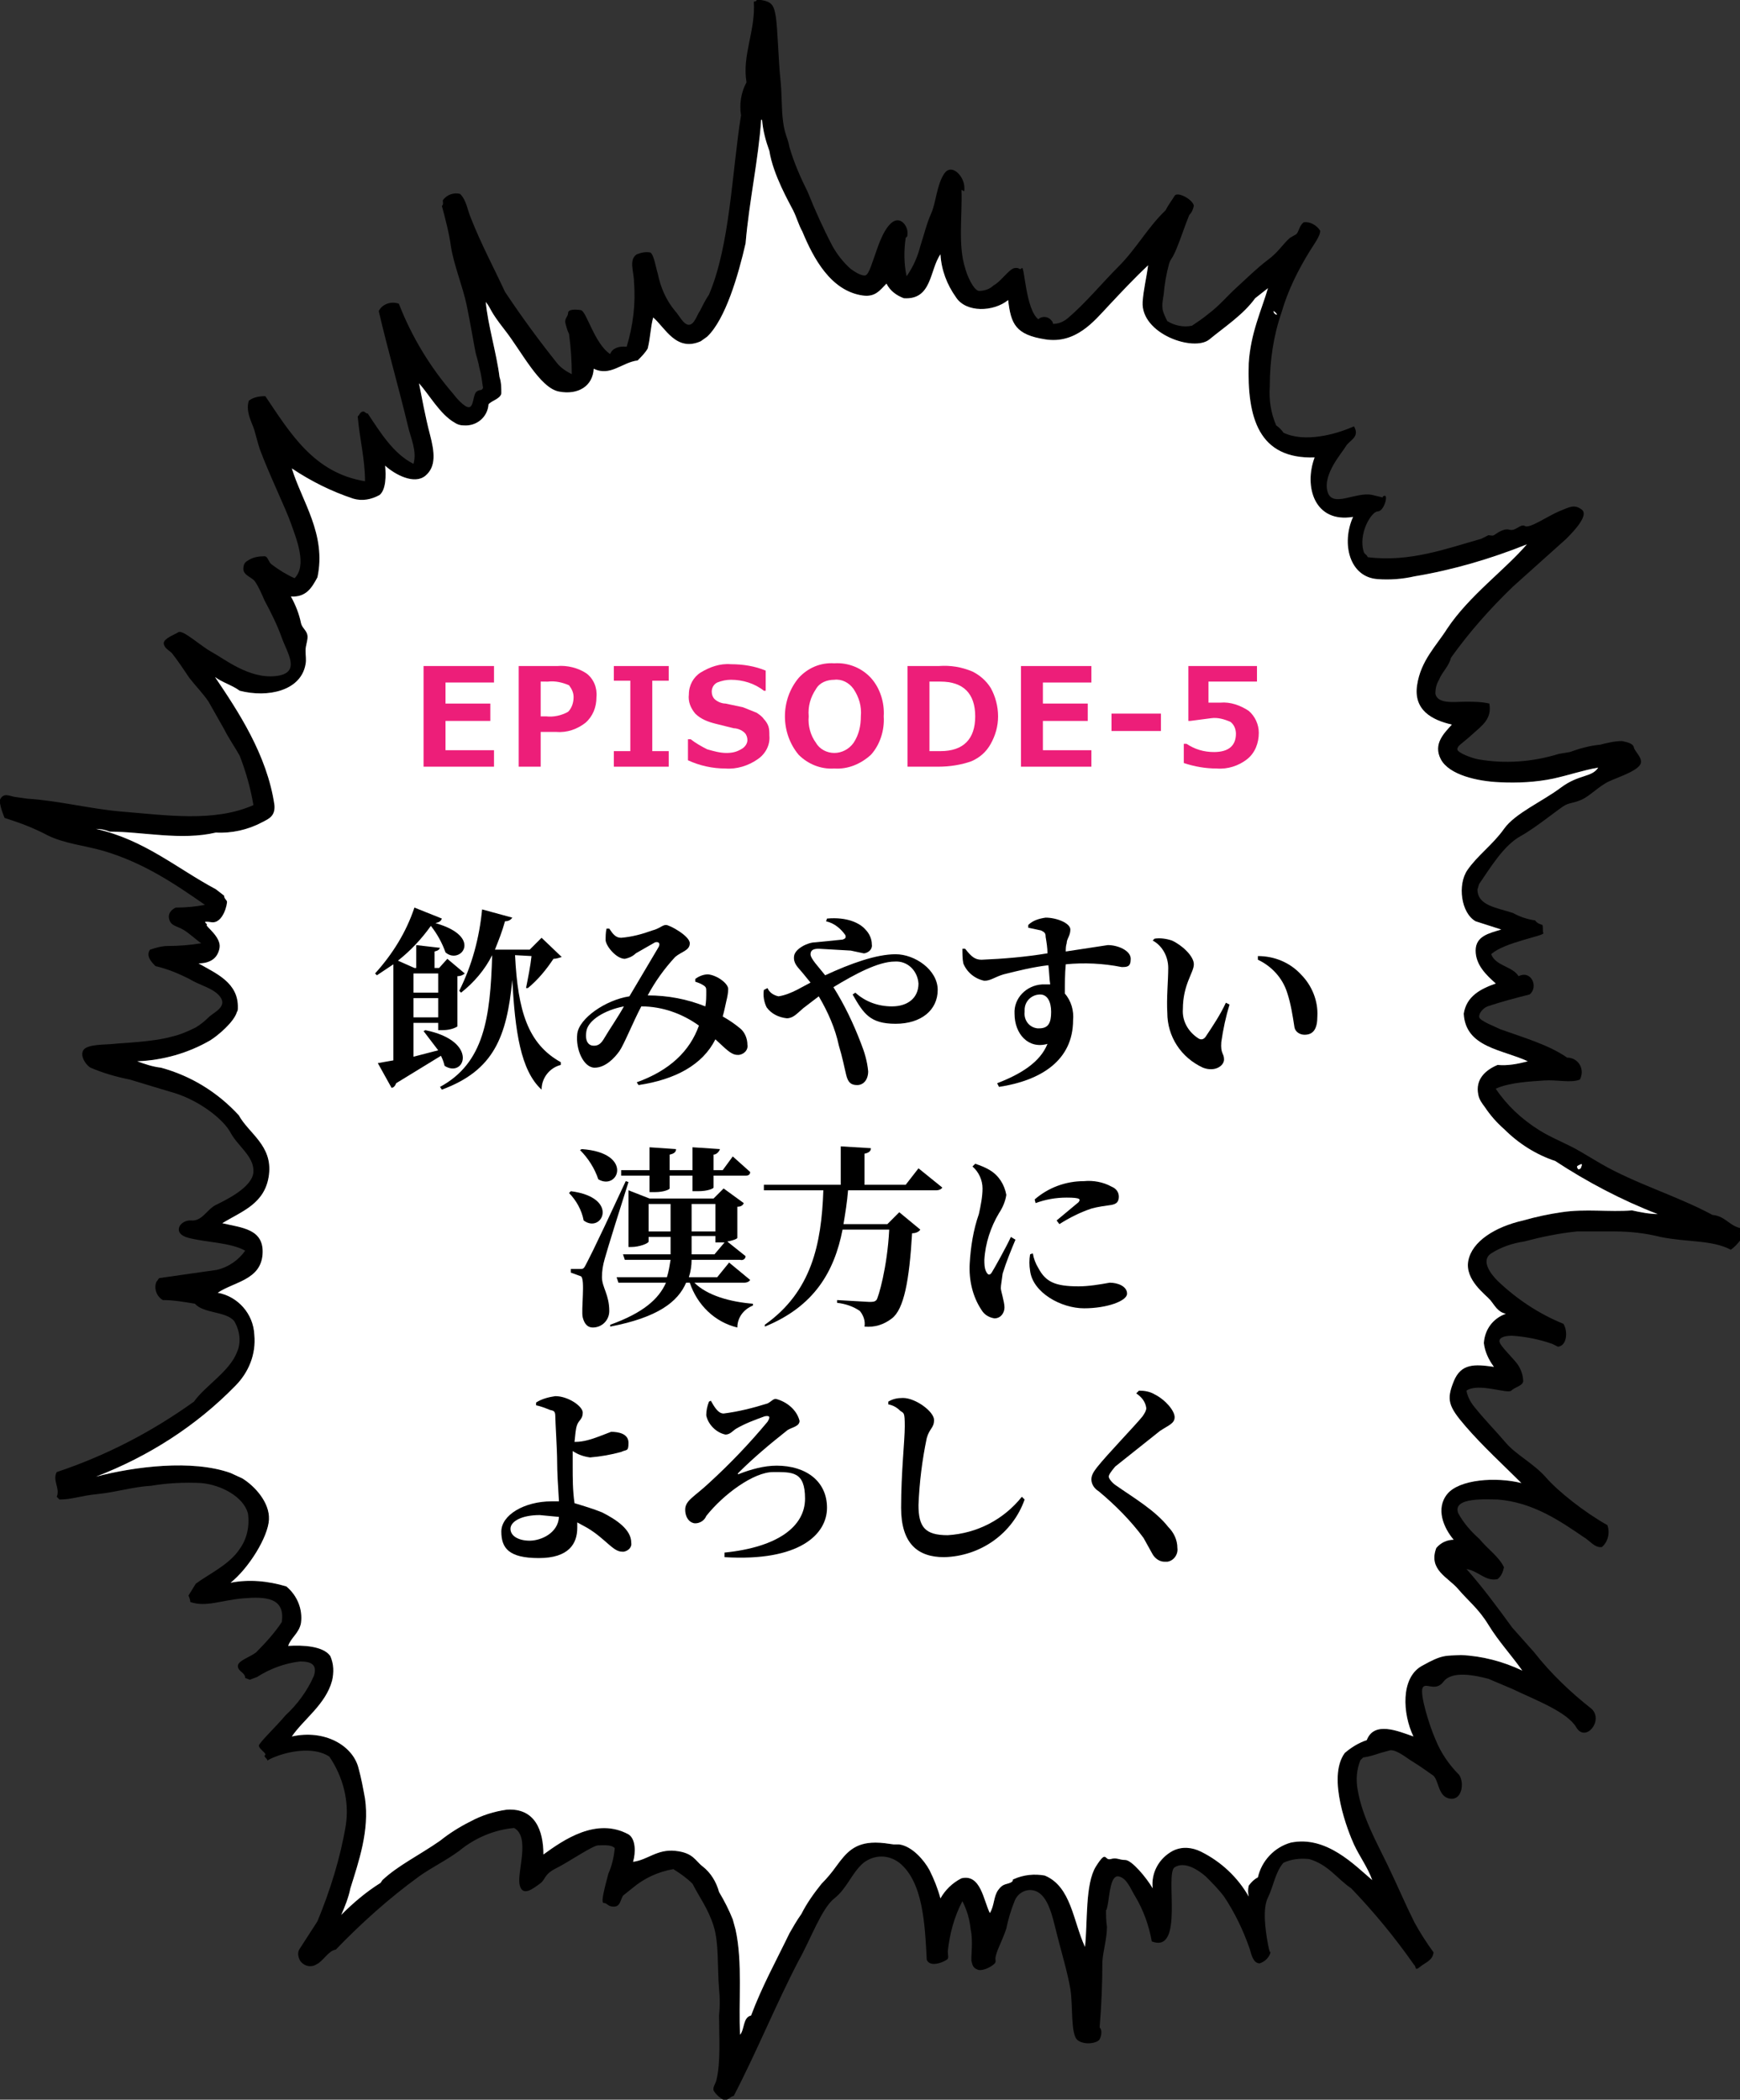 <?xml version="1.0" encoding="utf-8"?>
<!-- Generator: Adobe Illustrator 22.1.0, SVG Export Plug-In . SVG Version: 6.00 Build 0)  -->
<svg version="1.1" id="navibtn" xmlns="http://www.w3.org/2000/svg" width="190.2" height="229.5" viewBox="0 0 190.2 229.5" style="enable-background:new 0 0 190.2 229.5;" xml:space="preserve">
<rect x="0" y="0" width="190.2" height="229.5" fill="#333333" stroke="none"/>
<style type="text/css">
	.st0{fill:#FFFFFF;}
	.st1{fill:#ED1E79;}
</style>
<path d="M82.7,0h0.5c1.2,0.2,1.4,0.6,1.6,1.8s0.3,4.9,0.5,6.8s0.1,3.2,0.3,4.7s0.5,1.7,0.7,2.8c0.5,1.7,1.2,3.3,2,4.9
	c0.8,2,1.7,4,2.7,5.9c0.5,0.9,1.2,1.8,2,2.5c0.4,0.3,1.2,0.8,1.6,0.7s0.8-1.6,1-2.1s0.8-2.7,1.8-3.6s1.8,0.3,1.8,1S99.1,25.8,99,26
	c-0.2,1.4-0.2,2.8,0.1,4.2c0.7-1,1.2-2.1,1.5-3.3c0.4-1.2,0.7-2.5,1.2-3.6s0.6-3.1,1.4-4.3s2.1,0.2,2.2,1.3s-0.2,0.3-0.3,0.5
	c0.1,2.8-0.4,6,0.4,8.5c0.2,0.8,0.9,2.4,1.5,2.5c0.6,0,1.2-0.2,1.6-0.6c0.8-0.4,1.7-1.8,2.3-1.9s0.5,0.3,0.8,0s0.4,4.5,1.8,5.6
	c0.4-0.4,1.1-0.3,1.4,0.1c0.1,0.1,0.2,0.2,0.2,0.4c0.6,0,1.1-0.2,1.6-0.6c2-1.7,3.7-3.8,5.6-5.7s3.2-4.3,5.1-6.1
	c0.3-0.6,0.7-1.1,1-1.6s2,0.4,2.1,1.1c-0.1,0.4-0.2,0.7-0.5,1c-0.5,1.2-0.9,2.5-1.4,3.7s-0.6,1-0.8,1.6c-0.3,1.1-0.5,2.2-0.6,3.4
	c-0.1,0.6-0.2,1.1-0.1,1.7c0.1,0.4,0.3,0.8,0.5,1.2c0.8,0.5,1.8,0.7,2.7,0.5c0.6-0.4,1.2-0.8,1.8-1.3c1.2-0.9,2-1.9,3.1-2.9
	c1.1-1,2.2-2.1,3.4-3s1.6-1.7,2.4-2.4l0.7-0.4c0.3-0.3,0.3-0.9,0.8-1.3c0.7-0.1,1.4,0.3,1.8,0.9c0.1,0.5-0.8,1.7-1.1,2.2
	c-1.3,2.1-2.4,4.3-3.1,6.7c-0.9,2.6-1.3,5.3-1.3,8.1c-0.1,1.5,0.1,2.9,0.7,4.3c0.3,0.2,0.6,0.5,0.8,0.8c2.3,1.1,5.7,0.2,7.7-0.7
	c0.7,1.2-0.5,1.5-0.9,2.2s-2.5,3-2,4.9s3.1,0,4.9,0.4s0.8,0.3,1.3,0.1s0,1.7-0.7,1.7s-2.2,2.5-1.5,4.5c0.1,0.2,0.3,0.2,0.4,0.5
	c4.6,0.6,8.8-1,12.4-2l0.8-0.4c0.2,0,0.4,0.1,0.6,0s1-0.8,1.7-0.6s1.2-0.7,1.7-0.4s2.5-1.1,3.7-1.6s1.7-0.8,2.5-0.2
	s-0.8,2.3-1.7,3.2l-5.8,5.2c-2.5,2.4-4.8,5-6.8,7.8c-0.2,0.9-1,1.6-1.3,2.4c-0.3,0.5-0.4,1-0.4,1.5c0.2,1.2,2.1,0.9,3.3,0.9
	c0.9,0,1.7,0,2.6,0.2c0.3,1.7-0.8,2.4-1.9,3.4s-1.6,1.2-1.6,1.6s1.7,1,2.3,1.1c2.9,0.5,5.9,0.3,8.8-0.6l1.2-0.2
	c1.1-0.4,2.2-0.7,3.3-0.8c0.8-0.2,1.6-0.4,2.4-0.4c0.4,0.1,1.2,0.2,1.3,0.7s1.2,1.3,0.6,2s-2.2,1.2-3.3,1.7s-2.1,1.6-3,2
	s-1.2,0.3-1.8,0.6s-3.1,2.4-4.9,3.4s-3.2,3.3-4.5,5.2c-0.1,0.2-0.1,0.4-0.2,0.6c0,1.8,2.1,2,3.9,2.6c0.7,0.4,1.6,0.7,2.4,0.8
	c0.2,0.3,0.5,0.4,0.8,0.5c0.1,0.3,0,0.6,0.1,0.9s-4.3,1-5.7,2.3c0.5,1.3,2.3,1.3,3,2.4c1.4-0.7,2.2,1.2,1.2,2
	c-1.6,0.4-3.1,0.8-4.6,1.3c-0.5,0.2-1,0.8-0.9,1.2s1.7,1,2.3,1.3c2.5,0.9,5.3,1.7,7.3,3.1c0.9,0,1.6,0.7,1.6,1.6
	c0,0.3-0.1,0.6-0.2,0.8c-1,0.4-2.5,0-3.9,0.1s-3.8,0.2-5.3,0.9c1.2,1.8,2.8,3.3,4.7,4.5c1.4,0.9,3.1,1.5,4.6,2.4l2.2,1.3
	c3.8,2.2,8.3,3.5,12.2,5.6c1.3,0.1,1.8,1.1,2.9,1.4s-0.1,0.6,0.1,0.7v0.7c-0.3,0.4-0.6,0.7-1,1c-2.1-1.1-4.8-0.8-7.7-1.4
	c-1.6-0.4-3.3-0.6-5-0.6h-4.1c-2,0.2-3.9,0.6-5.8,1.1c-1.3,0.2-2.5,0.6-3.6,1.3c-1.2,0.8,0,2.3,0.7,3c2.1,2,4.5,3.6,7.2,4.7
	c0.5,0.8,0.4,2.4-0.6,2.5l-0.6-0.3c-1.4-0.5-2.9-0.8-4.4-0.9c-0.6,0-1.4,0.1-1.4,0.6s1.7,2,2.1,2.7c0.3,0.5,0.5,1.1,0.5,1.7
	c-0.1,0.5-0.9,0.6-1.3,1s-3.6-0.9-4.9,0c0.1,0.6,0.4,1.2,0.8,1.7c1.1,1.4,2.4,2.7,3.5,4s3.1,2.3,4.4,3.8s4.2,3.8,6.7,5.2
	c0.3,0.8,0.1,1.8-0.6,2.4c-0.8,0.1-1.3-0.7-2-1.1c-2.5-1.7-5.5-3.8-9.4-4.1c-1.1,0-5-0.3-4.3,1.5c0.6,1.1,1.4,2,2.3,2.8
	c1,1.2,2.1,1.9,2.7,3.1c-0.1,0.5-0.3,1-0.7,1.3c-1.3,0.3-2.1-0.9-3.4-1.1c1.7,1.9,3.4,4.2,5,6.4l2.4,2.7c1.8,2.3,4,4.4,6.3,6.2
	c1.3,1.3-0.7,3.7-1.7,2s-4.5-3-7-4.2l-2.6-1.1c-1.5-0.4-4-0.9-4.9,0.3s-2,0-2.3,0.7s0.7,4,1.4,5.6c0.6,1.5,1.5,2.8,2.6,3.9
	c0.6,0.9,0.3,2.8-1,2.6s-1.2-1.9-1.8-2.5c-0.7-0.5-1.4-1-2.2-1.5c-0.7-0.4-1.7-1.3-2.5-1.3l-1.1,0.3c-0.6,0.2-1.2,0.4-1.9,0.5
	l-0.3,0.3c-0.4,1-0.5,2.1-0.3,3.2c0.5,3,2.1,5.8,3.3,8.3s1.9,4.2,2.9,6.2c0.6,1.1,1.3,2.2,2.1,3.3c-0.1,0.9-0.9,1.1-1.5,1.6
	s-0.4-0.1-0.6-0.2c-2.1-3-4.4-5.8-6.9-8.4c-1.5-1-2.5-2.6-4.6-3.2c-1-0.1-1.9,0-2.8,0.4c-0.9,1-1.1,2.6-1.7,3.8s-0.3,3.5,0,5.1
	s0.3,0.5,0.3,0.8c-0.1,0.6-0.6,1.1-1.2,1.3c-0.7,0-0.9-0.9-1.1-1.6c-0.7-2-1.6-3.9-2.8-5.7c-0.6-0.8-1.3-1.5-2-2.2
	c-0.8-0.7-2.3-1.7-3.4-1s1.1,9.5-2.5,8.1c-0.3-1.7-0.9-3.4-1.8-4.9c-0.5-0.8-0.9-2-1.8-2.2s-1,1.9-1.2,3s-0.2,0.5-0.2,0.6
	c0,0.6,0,1.3,0.1,1.9c0,1.3-0.4,2.5-0.5,3.8c0,2.4-0.1,4.8-0.3,7.2c0.3,0.3,0.2,0.9,0,1.3s-1.6,0.7-2.4,0.1s-0.5-3.8-0.8-5.6
	s-1-4.1-1.5-6.1s-1-4.5-2.7-4.7c-0.8-0.1-1.6,0.4-1.9,1.2c-0.4,1-0.7,2-0.9,3c-0.4,1.2-0.9,2.1-1.1,2.8s0,0.6-0.1,0.9
	s-1.3,1-1.9,0.8s-0.6-0.6-0.7-0.9s0.2-2.3-0.1-3.5c-0.1-1.1-0.4-2.1-0.9-3.1c-0.9,1.7-1.4,3.6-1.6,5.5c0,0.3,0.1,0.6,0,0.8
	s-1.9,1.1-2.3,0.1c-0.2-3.9-0.4-8.5-3-10.6c-1.2-0.9-2.7-0.9-3.9,0c-1.3,1.1-1.8,2.8-3.2,3.9s-2.6,4.5-3.9,6.8
	c-2.5,4.8-4.6,10-7.1,14.8c-0.3,0-0.7,0.5-1,0.5c-0.5-0.3-0.9-0.6-1.2-1.1c-0.1-0.4,0.2-0.7,0.3-1.1c0.5-2,0.3-4.7,0.3-7.1
	c0.1-1,0.1-1.9,0-2.9c-0.2-2.4,0-5-0.6-6.9s-1.6-3.2-2.3-4.6c-0.6-0.6-1.3-1.1-2.1-1.6c-1.7,0.3-3.2,1-4.5,2.1l-1,0.8
	c-0.3,0.5-0.3,1.2-1,1.2S66.4,208,66,208s0.2-2,0.5-3.2c0.4-0.9,0.6-1.8,0.7-2.8c-0.4-0.4-1.2-0.3-1.8-0.3s-3.2,1.8-4.6,2.5
	s-1.1,1.2-1.8,1.7s-1.9,1.5-2.2,0.1s1.2-5.2-0.6-6.2c-2.2,0.2-4.3,1.1-6,2.5c-1.5,1.1-3,1.8-4.4,2.8c-3.3,2.4-6.3,5.1-9.1,8
	c-0.8,0.1-1.4,1.3-2.1,1.6c-0.6,0.4-1.4,0.2-1.8-0.4c-0.2-0.4-0.3-0.8-0.1-1.2l2-3.1c1.4-3.4,2.5-6.9,3.1-10.5
	c0.4-2.6-0.3-5.3-1.8-7.5c-1.5-1-3.9-0.7-5.6-0.1s-0.9,0.7-1.3,0.3s0-0.3-0.1-0.5s-0.7-0.6-0.7-0.9s1.9-2.1,2.9-3.3
	c1.3-1.2,2.4-2.7,3.1-4.3c0.4-1.2-0.2-1.6-1.5-1.6c-1.7,0.2-3.3,0.8-4.7,1.7l-0.8,0.3l-0.5-0.2c0-0.6-0.8-0.7-0.8-1.3s1.4-1,2-1.5
	c1-1,2-2.1,2.8-3.3c0.4-2.7-1.8-2.8-4.2-2.6s-4.1,1-5.8,0.4c0-0.2-0.1-0.5-0.2-0.7l0.8-1.3c1.5-1.1,3.7-2.1,4.8-3.8
	c0.8-1.1,1.1-2.5,0.9-3.9c-0.5-1.8-2.9-3.1-5.1-3.3c-1.8-0.1-3.7,0-5.5,0.3c-1.9,0.1-3.8,0.7-5.8,0.9s-2.8,0.6-4.2,0.6l-0.3-0.3
	c0.4-0.9-0.5-1.8,0-2.7c5.4-1.8,10.4-4.4,15-7.7c1.2-1.7,3.9-3.3,4.7-5.4c0.5-1.1,0.3-2.4-0.3-3.4c-0.9-1.1-3.3-0.8-4.3-1.9
	c-1.2-0.2-2.3-0.4-3.5-0.4c-0.7-0.4-1-1.3-0.7-2c0.1-0.1,0.2-0.3,0.3-0.4l6.3-0.9c1.3-0.3,2.4-1.1,3.1-2.1c-1.6-0.9-4.3-0.9-6.2-1.4
	s-0.9-2,0.3-1.9s1.7-1.2,2.7-1.7s4-1.9,4.1-3.6s-1.7-2.8-2.5-4.3s-3.6-3.7-6.7-4.5l-4.3-1.3c-1.5-0.3-2.9-0.7-4.3-1.3
	c-0.4-0.2-1.2-1.2-0.8-1.9s2.5-0.6,3.3-0.7s4.3-0.2,6.4-0.8c0.9-0.2,1.8-0.6,2.6-1c0.5-0.3,1-0.7,1.5-1.2c0.6-0.5,1.9-1.1,1.2-2.1
	s-2.3-1.3-3.4-2c-1.2-0.6-2.4-1.1-3.7-1.4c-0.4-0.4-1.1-1.1-0.6-1.8c0.6-0.2,1.3-0.4,1.9-0.4c1.2,0,2.5-0.1,3.7-0.3
	c-0.6-0.4-1.3-1.1-2-1.5s-1.3-0.4-1.5-1.1s0.3-1.1,0.7-1.3c1.1,0,2.2-0.1,3.2-0.3c-3.3-2.3-6.7-4.6-11.1-5.9
	c-2.1-0.6-4.3-0.8-6.1-1.7c-1.5-0.8-3.1-1.4-4.7-1.9c-0.2-0.5-0.4-1-0.5-1.6v-0.4c0.4-0.8,1-0.4,1.6-0.3L3,87.3
	c3.3,0.2,6.8,1.1,10.2,1.4c5,0.4,10.2,1.2,14.5-0.7c-0.3-1.8-0.8-3.6-1.5-5.4c-0.5-0.9-1.2-1.9-1.7-2.9l-1.7-3
	c-0.6-0.9-1.4-1.7-2.1-2.6c-0.6-0.9-1.2-1.8-1.9-2.7c-0.3-0.3-0.9-0.6-0.9-1.1s1.1-0.9,1.6-1.2s2.4,1.5,3.7,2.2s4,2.9,6.9,2.6
	s1.3-2.5,0.7-4.2c-0.5-1.4-1.2-2.8-1.9-4.1c-0.3-0.7-0.6-1.4-1-2c-0.3-0.5-1.3-0.7-1.3-1.4s0.3-0.8,0.6-1c0.5-0.3,1.1-0.4,1.7-0.4
	c0.4,0,0.4,0.6,0.8,0.9c0.8,0.6,1.6,1.1,2.5,1.5c1.4-1.4,0.2-4.3-0.4-6s-2.4-5.4-3.4-8.1c-0.2-0.6-0.4-1.4-0.6-2.1s-1-2-0.6-3.2
	c0.5-0.4,1.2-0.5,1.8-0.5c2.7,4,5.3,8.4,10.9,9.3c0-2.4-0.6-4.7-0.8-7.1c0.2-0.1,0.2-0.4,0.5-0.5s0.3,0.2,0.6,0.2
	c1.4,2.1,2.8,4.4,5,5.5c0.4-1.4-0.3-2.8-0.6-4.1c-1-4.2-2.2-8.3-3.2-12.6c0.4-0.8,1.4-1.1,2.2-0.8c1.4,3.6,3.4,6.9,5.9,9.8
	c0.3,0.4,1.3,1.6,1.8,1.5s0.4-1.4,0.8-1.7s0.5,0,0.7-0.4c-0.1-0.7-0.2-1.5-0.4-2.2c-0.1-0.6-0.3-1.2-0.4-1.6s-0.6-3.4-1-5.3
	c-0.4-1.9-1.4-4.4-1.7-6.3c-0.2-1.5-0.6-3-1-4.5c0.2-0.1,0.1-0.5,0.1-0.6c0.4-0.6,1.2-0.9,1.9-0.7c0.7,0.7,0.8,1.8,1.2,2.7
	c1.1,2.8,2.5,5.4,3.7,8c1.8,2.7,3.7,5.3,5.7,7.8c0.4,0.5,1,0.9,1.6,1.2c0-1.5-0.1-2.9-0.3-4.4c-0.2-0.4-0.3-0.8-0.4-1.2
	c-0.1-0.5,0.3-0.7,0.3-1.1s0.8-0.4,1.4-0.3s1.5,3.7,3.2,4.8c0.2-0.6,0.9-0.9,1.8-0.8c0.7-2.3,1-4.7,0.8-7.1c0-1.1-0.6-2.4,0.3-3
	c0.5-0.2,1-0.3,1.5-0.2c0.4,0.3,0.6,1.7,0.8,2.3c0.3,1.5,0.9,2.9,1.9,4.1c0.4,0.4,0.9,1.5,1.5,1.5s0.9-1.1,1.2-1.5
	c0.3-0.6,0.6-1.2,1-1.8c2.3-5.4,2.5-13.3,3.5-19.6c-0.2-1.2,0-2.5,0.6-3.6c-0.5-3,1-5.6,0.8-8.8C82.5,0.1,82.7,0.2,82.7,0z
	 M81.5,26.6c-0.8,3.5-2.2,8.3-4.2,10.2l-0.7,0.5c-2.7,1.2-3.9-1.5-5.2-2.6c-0.3,1.1-0.3,2.2-0.6,3.4c-0.3,0.5-0.7,0.9-1.1,1.3
	c-1.7,0.2-3,1.8-4.8,0.9c-0.1,1.9-1.7,2.9-3.8,2.5s-4.1-4.4-5.9-6.7s-1.4-2.2-2.1-3.1c0.2,2.4,1.2,5.7,1.5,8.2
	c0.2,0.6,0.2,1.2,0.2,1.8c-0.1,0.6-1.1,0.8-1.4,1.2c-0.1,1.4-1.3,2.4-2.7,2.3c-0.4,0-0.7-0.1-1-0.3c-1.6-0.9-2.8-3.1-3.9-4.3
	c0.3,1.5,0.7,3.7,1.2,5.6s0.7,3.5-0.5,4.5s-3.3-0.1-4.4-1.1c0.1,1.1,0.1,2.6-0.6,3.2c-0.9,0.5-1.9,0.7-2.9,0.4
	c-2.4-0.8-4.6-1.9-6.7-3.3c1.1,3.6,3.8,7.2,2.8,11.9c-0.6,1.1-1.2,2.2-2.9,2.1c0.5,0.9,0.9,1.9,1.1,2.9c0.1,0.5,0.6,0.8,0.7,1.3
	s-0.2,1.1-0.2,1.7s0.1,1,0,1.5c-0.5,2.9-4.1,3.7-7.2,2.9c-0.8-0.6-1.9-0.9-2.7-1.5c2.5,3.7,5.7,8.5,6.5,14c0.1,1.2-0.6,1.5-1.4,1.9
	c-1.5,0.8-3.3,1.2-5,1.1c-3.8,0.9-8-0.1-11.6-0.1c-0.5-0.2-1-0.3-1.5-0.3c5.3,1.2,8.8,4.3,13.1,6.6l0.9,0.7c0,0.3,0.2,0.4,0.3,0.6
	s-0.4,2.5-1.7,2.3s-0.3,0.2-0.5,0.3s1.6,1.3,1.4,2.5s-1.1,1.7-2.3,1.7c1.9,1.1,4.4,2.1,4.3,4.9c0,0.1,0,0.3-0.1,0.4
	c-0.3,1.1-2.1,2.6-2.9,3.1c-2.4,1.4-5.2,2.2-8,2.3c0.8,0.3,1.7,0.6,2.6,0.7c3.3,0.9,6.2,2.7,8.5,5.2c1.1,2,3.7,3.3,3.3,6.5
	c-0.4,3.2-3,4-5.1,5.3c2.1,0.5,4.6,0.6,4.4,3.4s-3.1,3-4.9,4.2c2.2,0.4,3.9,2.3,4,4.6c0.2,2.1-0.6,4.1-2.1,5.6
	c-4.3,4.4-9.5,7.7-15.2,9.9c4.2-1.1,10.5-1.9,14.7-0.4l1.3,0.6c1.3,0.8,3,2.6,2.9,4.5s-2.2,5.3-4.2,6.9c2-0.4,4.1-0.2,6.1,0.4
	c1.2,1,1.8,2.5,1.6,4c-0.2,1.1-1.1,1.6-1.4,2.5c1.6-0.1,3.8,0,4.6,1.1c0.4,0.9,0.4,1.8,0.2,2.7c-0.7,2.6-3.1,4.2-4.4,6.1
	c3.6-0.8,6.7,1,7.3,3.5c0.3,1.1,0.5,2.2,0.7,3.3c0.5,3.5-0.7,6.9-1.6,9.8c-0.2,1-0.6,2-1,2.9c1.3-1.3,2.7-2.5,4.3-3.5l0.2-0.3
	c1.7-1.6,4-2.7,6.3-4.3c1-0.8,2.1-1.5,3.3-2.1c1.3-0.7,2.6-1.1,4-1.3c3.1-0.2,4,2.3,4,4.9c2.2-1.6,5.8-4.1,9.3-2.2
	c0.8,0.5,0.8,2,0.5,3c1.6-0.2,2.6-1.4,4.6-1.2s2.2,1.1,3,1.7c0.9,0.7,1.5,1.7,1.8,2.8c0.6,1,1.1,2,1.5,3l0.3,1.1
	c0.8,3.6,0.3,8,0.5,11.5c0.5-0.6,0.3-1.9,1.2-2.1c1.2-3.2,2.7-5.9,4.2-9c0.4-0.7,0.8-1.4,1.3-2.1c0.6-1.2,1.4-2.3,2.2-3.3
	c0.6-0.6,1.1-1.2,1.6-1.9c1.1-1.5,2-2.6,4.3-2.6c0.7,0,1.3,0.1,2,0.2h0.6c1.4,0.2,2.7,1.7,3.3,2.8c0.5,1,0.9,2,1.2,3.1
	c0.5-0.9,1.3-1.7,2.3-2.2c2.1-0.5,2.4,2.4,3.1,3.8c0.5-0.8,0.4-1.8,0.9-2.5s0.8-0.6,1.3-0.8s0.2-0.4,0.4-0.4
	c1.1-0.5,2.3-0.6,3.4-0.4c2.9,1.2,3.1,5,4.4,7.8c0.3-2.7,0-6.9,1.2-8.8s0.9-0.6,1.6-0.8s0.9,0.1,1.6,0.1s2.3,1.9,3,3.1
	c-0.2-1.7,0.7-3.3,2.2-4.1c1-0.5,2.1-0.4,3.1,0.1c2.2,1.1,4,2.8,5.2,4.9c-0.1-0.4-0.1-0.8,0-1.2c0.3-0.4,0.6-0.7,1-0.9
	c0.4-1.8,1.8-3.3,3.6-3.8c3.9-0.8,7,2.5,8.9,4.1c-0.5-1.4-1.4-2.6-2-3.9s-3-7.3-1-10c0.7-0.6,1.5-1.1,2.4-1.4c0.8-2.1,3.4-1,5.1-0.4
	c-1.2-2.5-1.4-6.4,0.9-7.7s2.6-1.1,4.3-1.2c2.3,0.1,4.6,0.7,6.7,1.7c-1.2-1.7-2.6-3.2-3.7-5s-2.2-2.6-3.3-3.9s-3.3-2.1-2.4-4.5
	c0.5-0.6,1.2-0.9,1.9-0.9c-1.1-1.3-2-3.4-0.7-5s5.3-1.9,8.1-1.2c-1.9-1.9-4.2-4-6.1-6.2s-2.1-2.9-1.3-4.9s2.3-1.9,4.4-1.6
	c-0.6-0.8-1-1.7-1.1-2.6c0.1-1.5,1-2.7,2.4-3.2c-0.9-0.2-1.2-0.9-1.7-1.5s-2.8-2.2-2.4-4.3s2.9-3.7,6-4.4c1.4-0.4,2.8-0.7,4.2-0.9
	c2.6-0.4,5.2,0,7.7-0.2c0.9,0.2,1.9,0.4,2.8,0.4c-3.9-1.5-7.7-3.5-11.2-5.8c-2.1-0.7-4-1.9-5.6-3.5c-0.8-0.7-1.5-1.5-2.1-2.4
	c-0.3-0.4-0.6-0.8-0.7-1.3c-0.4-1.8,0.9-2.8,2.1-3.3c1.1,0.1,2.2-0.1,3.3-0.4c-2.8-1.3-6.8-1.5-7-5.2c0.3-1.9,1.8-2.7,3.5-3.3
	c-1-0.9-2.2-2-2.2-3.6s1.5-1.9,2.8-2.3l-2.8-0.9c-1.6-0.9-2-4-0.9-5.6s2.8-2.8,4-4.5s4.2-3,6.2-4.5s3.4-1.1,4.1-2.2
	c-1.7,0.3-3.1,0.8-4.9,1.2c-1.9,0.4-3.9,0.5-5.9,0.4c-2.4-0.1-5.5-0.8-6.4-2.5s0.4-2.9,1.2-3.8c-2.2-0.5-4.2-1.6-3.8-4.3
	s2.1-4.3,3.3-6.2c2.4-3.6,6.3-6.4,8.7-9.2c-4,1.6-8.1,2.8-12.3,3.5c-1.3,0.3-2.7,0.4-4,0.3c-3.1-0.2-4-3.9-2.7-6.8
	c-4.2,0.7-5.4-3.3-4.2-6.5c-6.1,0.2-7.4-4.3-7.2-10.3c0.2-3.3,1.4-5.8,2.1-8.2l-1.4,1.1c-1.3,1.8-3.3,3.1-5,4.5s-7.5-0.6-7.3-4.1
	c0.1-1.4,0.4-2.5,0.6-4c-1.5,1.4-2.9,2.9-4.4,4.5c-1.5,1.6-3.5,4.1-6.8,3.6s-3.8-1.7-4.1-4.3c-1.6,1.3-4.6,1.4-5.7-0.3
	c-1-1.4-1.6-3-1.7-4.7c-1.2,1.7-0.9,5-4,4.8c-0.8-0.3-1.5-0.8-1.9-1.6c-0.7,0.7-1.2,1.5-2.6,1.3c-3.5-0.5-5.4-4.1-6.6-7
	c-0.4-0.7-0.6-1.5-1-2.3s-2.2-3.9-2.6-6.5c-0.4-1.1-0.7-2.2-0.8-3.4h-0.1C82.9,17.5,81.9,21.9,81.5,26.6z M139.6,34.4
	c-0.1-0.2-0.2-0.3-0.4-0.4C139.2,34.2,139.4,34.4,139.6,34.4z M172.5,127.8c0.3,0,0.3-0.1,0.4-0.4s-0.2-0.1-0.4,0
	S172.4,127.6,172.5,127.8z"/>
<path class="st0" d="M81.5,26.6c-0.8,3.5-2.2,8.3-4.2,10.2l-0.7,0.5c-2.7,1.2-3.9-1.5-5.2-2.6c-0.3,1.1-0.3,2.2-0.6,3.4
	c-0.3,0.5-0.7,0.9-1.1,1.3c-1.7,0.2-3,1.8-4.8,0.9c-0.1,1.9-1.7,2.9-3.8,2.5s-4.1-4.4-5.9-6.7s-1.4-2.2-2.1-3.1
	c0.2,2.4,1.2,5.7,1.5,8.2c0.2,0.6,0.2,1.2,0.2,1.8c-0.1,0.6-1.1,0.8-1.4,1.2c-0.1,1.4-1.3,2.4-2.7,2.3c-0.4,0-0.7-0.1-1-0.3
	c-1.6-0.9-2.8-3.1-3.9-4.3c0.3,1.5,0.7,3.7,1.2,5.6s0.7,3.5-0.5,4.5s-3.3-0.1-4.4-1.1c0.1,1.1,0.1,2.6-0.6,3.2
	c-0.9,0.5-1.9,0.7-2.9,0.4c-2.4-0.8-4.6-1.9-6.7-3.3c1.1,3.6,3.8,7.2,2.8,11.9c-0.6,1.1-1.2,2.2-2.9,2.1c0.5,0.9,0.9,1.9,1.1,2.9
	c0.1,0.5,0.6,0.8,0.7,1.3s-0.2,1.1-0.2,1.7s0.1,1,0,1.5c-0.5,2.9-4.1,3.7-7.2,2.9c-0.8-0.6-1.9-0.9-2.7-1.5c2.5,3.7,5.7,8.5,6.5,14
	c0.1,1.2-0.6,1.5-1.4,1.9c-1.5,0.8-3.3,1.2-5,1.1c-3.8,0.9-8-0.1-11.6-0.1c-0.5-0.2-1-0.3-1.5-0.3c5.3,1.2,8.8,4.3,13.1,6.6l0.9,0.7
	c0,0.3,0.2,0.4,0.3,0.6s-0.4,2.5-1.7,2.3s-0.3,0.2-0.5,0.3s1.6,1.3,1.4,2.5s-1.1,1.7-2.3,1.7c1.9,1.1,4.4,2.1,4.3,4.9
	c0,0.1,0,0.3-0.1,0.4c-0.3,1.1-2.1,2.6-2.9,3.1c-2.4,1.4-5.2,2.2-8,2.3c0.8,0.3,1.7,0.6,2.6,0.7c3.3,0.9,6.2,2.7,8.5,5.2
	c1.1,2,3.7,3.3,3.3,6.5c-0.4,3.2-3,4-5.1,5.3c2.1,0.5,4.6,0.6,4.4,3.4s-3.1,3-4.9,4.2c2.2,0.4,3.9,2.3,4,4.6
	c0.2,2.1-0.6,4.1-2.1,5.6c-4.3,4.4-9.5,7.7-15.2,9.9c4.2-1.1,10.5-1.9,14.7-0.4l1.3,0.6c1.3,0.8,3,2.6,2.9,4.5s-2.2,5.3-4.2,6.9
	c2-0.4,4.1-0.2,6.1,0.4c1.2,1,1.8,2.5,1.6,4c-0.2,1.1-1.1,1.6-1.4,2.5c1.6-0.1,3.8,0,4.6,1.1c0.4,0.9,0.4,1.8,0.2,2.7
	c-0.7,2.6-3.1,4.2-4.4,6.1c3.6-0.8,6.7,1,7.3,3.5c0.3,1.1,0.5,2.2,0.7,3.3c0.5,3.5-0.7,6.9-1.6,9.8c-0.2,1-0.6,2-1,2.9
	c1.3-1.3,2.7-2.5,4.3-3.5l0.2-0.3c1.7-1.6,4-2.7,6.3-4.3c1-0.8,2.1-1.5,3.3-2.1c1.3-0.7,2.6-1.1,4-1.3c3.1-0.2,4,2.3,4,4.9
	c2.2-1.6,5.8-4.1,9.3-2.2c0.8,0.5,0.8,2,0.5,3c1.6-0.2,2.6-1.4,4.6-1.2s2.2,1.1,3,1.7c0.9,0.7,1.5,1.7,1.8,2.8c0.6,1,1.1,2,1.5,3
	l0.3,1.1c0.8,3.6,0.3,8,0.5,11.5c0.5-0.6,0.3-1.9,1.2-2.1c1.2-3.2,2.7-5.9,4.2-9c0.4-0.7,0.8-1.4,1.3-2.1c0.6-1.2,1.4-2.3,2.2-3.3
	c0.6-0.6,1.1-1.2,1.6-1.9c1.1-1.5,2-2.6,4.3-2.6c0.7,0,1.3,0.1,2,0.2h0.6c1.4,0.2,2.7,1.7,3.3,2.8c0.5,1,0.9,2,1.2,3.1
	c0.5-0.9,1.3-1.7,2.3-2.2c2.1-0.5,2.4,2.4,3.1,3.8c0.5-0.8,0.4-1.8,0.9-2.5s0.8-0.6,1.3-0.8s0.2-0.4,0.4-0.4
	c1.1-0.5,2.3-0.6,3.4-0.4c2.9,1.2,3.1,5,4.4,7.8c0.3-2.7,0-6.9,1.2-8.8s0.9-0.6,1.6-0.8s0.9,0.1,1.6,0.1s2.3,1.9,3,3.1
	c-0.2-1.7,0.7-3.3,2.2-4.1c1-0.5,2.1-0.4,3.1,0.1c2.2,1.1,4,2.8,5.2,4.9c-0.1-0.4-0.1-0.8,0-1.2c0.3-0.4,0.6-0.7,1-0.9
	c0.4-1.8,1.8-3.3,3.6-3.8c3.9-0.8,7,2.5,8.9,4.1c-0.5-1.4-1.4-2.6-2-3.9s-3-7.3-1-10c0.7-0.6,1.5-1.1,2.4-1.4c0.8-2.1,3.4-1,5.1-0.4
	c-1.2-2.5-1.4-6.4,0.9-7.7s2.6-1.1,4.3-1.2c2.3,0.1,4.6,0.7,6.7,1.7c-1.2-1.7-2.6-3.2-3.7-5s-2.2-2.6-3.3-3.9s-3.3-2.1-2.4-4.5
	c0.5-0.6,1.2-0.9,1.9-0.9c-1.1-1.3-2-3.4-0.7-5s5.3-1.9,8.1-1.2c-1.9-1.9-4.2-4-6.1-6.2s-2.1-2.9-1.3-4.9s2.3-1.9,4.4-1.6
	c-0.6-0.8-1-1.7-1.1-2.6c0.1-1.5,1-2.7,2.4-3.2c-0.9-0.2-1.2-0.9-1.7-1.5s-2.8-2.2-2.4-4.3s2.9-3.7,6-4.4c1.4-0.4,2.8-0.7,4.2-0.9
	c2.6-0.4,5.2,0,7.7-0.2c0.9,0.2,1.9,0.4,2.8,0.4c-3.9-1.5-7.7-3.5-11.2-5.8c-2.1-0.7-4-1.9-5.6-3.5c-0.8-0.7-1.5-1.5-2.1-2.4
	c-0.3-0.4-0.6-0.8-0.7-1.3c-0.4-1.8,0.9-2.8,2.1-3.3c1.1,0.1,2.2-0.1,3.3-0.4c-2.8-1.3-6.8-1.5-7-5.2c0.3-1.9,1.8-2.7,3.5-3.3
	c-1-0.9-2.2-2-2.2-3.6s1.5-1.9,2.8-2.3l-2.8-0.9c-1.6-0.9-2-4-0.9-5.6s2.8-2.8,4-4.5s4.2-3,6.2-4.5s3.4-1.1,4.1-2.2
	c-1.7,0.3-3.1,0.8-4.9,1.2c-1.9,0.4-3.9,0.5-5.9,0.4c-2.4-0.1-5.5-0.8-6.4-2.5s0.4-2.9,1.2-3.8c-2.2-0.5-4.2-1.6-3.8-4.3
	s2.1-4.3,3.3-6.2c2.4-3.6,6.3-6.4,8.7-9.2c-4,1.6-8.1,2.8-12.3,3.5c-1.3,0.3-2.7,0.4-4,0.3c-3.1-0.2-4-3.9-2.7-6.8
	c-4.2,0.7-5.4-3.3-4.2-6.5c-6.1,0.2-7.4-4.3-7.2-10.3c0.2-3.3,1.4-5.8,2.1-8.2l-1.4,1.1c-1.3,1.8-3.3,3.1-5,4.5s-7.5-0.6-7.3-4.1
	c0.1-1.4,0.4-2.5,0.6-4c-1.5,1.4-2.9,2.9-4.4,4.5c-1.5,1.6-3.5,4.1-6.8,3.6s-3.8-1.7-4.1-4.3c-1.6,1.3-4.6,1.4-5.7-0.3
	c-1-1.4-1.6-3-1.7-4.7c-1.2,1.7-0.9,5-4,4.8c-0.8-0.3-1.5-0.8-1.9-1.6c-0.7,0.7-1.2,1.5-2.6,1.3c-3.5-0.5-5.4-4.1-6.6-7
	c-0.4-0.7-0.6-1.5-1-2.3s-2.2-3.9-2.6-6.5c-0.4-1.1-0.7-2.2-0.8-3.4h-0.1C82.9,17.5,81.9,21.9,81.5,26.6z M139.6,34.4
	c-0.1-0.2-0.2-0.3-0.4-0.4C139.2,34.2,139.4,34.4,139.6,34.4z M172.5,127.8c0.3,0,0.3-0.1,0.4-0.4s-0.2-0.1-0.4,0
	S172.4,127.6,172.5,127.8z"/>
<g>
	<path class="st1" d="M54,83.8h-7.7v-11H54v1.8h-5.3v2.3h4.9v1.9h-4.9V82H54V83.8z"/>
	<path class="st1" d="M59.1,80v3.8h-2.4v-11h4.2c1.1-0.1,2.3,0.2,3.2,0.8c0.8,0.6,1.2,1.6,1.1,2.6c0,1.1-0.4,2.1-1.2,2.8
		c-0.9,0.7-2,1.1-3.2,1H59.1z M59.1,74.5v3.8h0.6c0.8,0.1,1.7-0.1,2.4-0.5c0.4-0.4,0.6-1,0.6-1.6c0-0.5-0.2-0.9-0.5-1.3
		c-0.7-0.3-1.5-0.5-2.3-0.4H59.1z"/>
	<path class="st1" d="M73.1,83.8h-6v-1.7h1.8v-7.7h-1.8v-1.6h6v1.6h-1.8v7.7h1.8L73.1,83.8z"/>
	<path class="st1" d="M75.2,83.1v-2.3h0.3c0.5,0.4,1.2,0.8,1.8,1.1c0.7,0.2,1.4,0.4,2.1,0.4c0.6,0,1.1-0.1,1.6-0.4
		c0.4-0.2,0.7-0.6,0.7-1c0-0.3-0.1-0.6-0.3-0.8c-0.3-0.3-0.8-0.5-1.2-0.5l-2-0.5c-0.8-0.2-1.6-0.5-2.2-1.1c-0.5-0.6-0.8-1.3-0.7-2.1
		c0-1,0.5-1.9,1.3-2.4c1-0.6,2.1-1,3.3-0.9c1.3,0,2.6,0.2,3.8,0.7v2.2h-0.2c-1-0.8-2.3-1.2-3.6-1.2c-0.5,0-1,0.1-1.5,0.3
		c-0.4,0.2-0.6,0.6-0.6,1c0,0.3,0.1,0.6,0.3,0.8c0.3,0.3,0.8,0.5,1.2,0.5l1.9,0.4l1.5,0.6c0.3,0.2,0.6,0.4,0.8,0.7
		c0.2,0.2,0.4,0.5,0.5,0.8c0.1,0.3,0.1,0.7,0.1,1c0.1,1-0.4,2-1.3,2.6c-1,0.7-2.3,1.1-3.5,1C77.9,84,76.5,83.7,75.2,83.1z"/>
	<path class="st1" d="M91.2,84c-1.5,0.1-2.9-0.5-3.9-1.5c-2-2.4-2-6,0-8.4c1-1.1,2.4-1.7,3.9-1.6c1.5-0.1,3,0.5,4,1.6
		c1,1.1,1.5,2.7,1.4,4.2c0.1,1.5-0.4,3.1-1.4,4.2C94.1,83.5,92.7,84.1,91.2,84z M91.2,74.3c-0.8,0-1.6,0.3-2,1
		c-0.6,0.9-0.9,1.9-0.8,3c-0.1,1,0.2,2.1,0.8,2.9c0.4,0.7,1.2,1.1,2,1.1c0.8,0,1.6-0.4,2.1-1.1c0.6-0.9,0.8-1.9,0.8-2.9
		c0.1-1.1-0.2-2.1-0.8-3C92.8,74.6,92,74.2,91.2,74.3z"/>
	<path class="st1" d="M99.2,83.8v-11h3.4c1.3-0.1,2.5,0.1,3.7,0.6c0.8,0.4,1.5,1,2,1.8c0.5,0.9,0.8,2,0.8,3.1c0,1.1-0.3,2.1-0.8,3
		c-0.5,0.9-1.2,1.5-2.1,1.9c-1.1,0.4-2.4,0.6-3.6,0.6H99.2z M101.6,74.5v7.6h1.2c2.5,0,3.8-1.3,3.8-3.8s-1.3-3.8-3.8-3.8L101.6,74.5
		z"/>
	<path class="st1" d="M119.3,83.8h-7.7v-11h7.7v1.8H114v2.3h4.9v1.9H114V82h5.3V83.8z"/>
	<path class="st1" d="M126.9,79.9h-5.4V78h5.4V79.9z"/>
	<path class="st1" d="M129.4,83.4v-2.1h0.3c0.9,0.6,1.9,0.9,3,0.9c1.6,0,2.4-0.7,2.4-2c0-0.5-0.2-1-0.6-1.3
		c-0.7-0.3-1.4-0.5-2.1-0.4l-2.3,0.3h-0.2v-6h7.5v1.7h-5.3v2.3h1.3c1.1-0.1,2.2,0.3,3.1,0.9c0.7,0.6,1.1,1.5,1.1,2.4
		c0,1.1-0.4,2.2-1.3,2.9c-0.9,0.7-2.1,1.1-3.3,1C131.8,84,130.6,83.8,129.4,83.4z"/>
</g>
<g>
	<path d="M46.5,112.6c5.9,1.2,4.3,5.3,2.1,3.9c-0.1-0.4-0.2-0.7-0.4-1.1l-4.9,3c-0.1,0.3-0.3,0.5-0.5,0.5l-1.5-2.7l1.7-0.3v-10.5
		l-1.8,1.2l-0.2-0.2c1.9-2.1,3.4-4.5,4.3-7.2l3,1.2c-0.1,0.3-0.3,0.4-0.7,0.5c5.3,1.5,2.7,4.6,1.1,3.2c-0.4-1.1-0.9-2-1.6-2.9
		c-1,1.4-2.2,2.7-3.6,3.8l1.8,0.8h0.2v-2.5l2.6,0.3c-0.1,0.2-0.2,0.3-0.6,0.4v1.8H48l0.9-1l1.9,1.6c-0.2,0.2-0.5,0.3-0.8,0.3v5.5
		c-0.5,0.3-1.1,0.4-1.7,0.4h-0.4v-0.8h-2.7v3.7l2.7-0.7l-1.6-2.1L46.5,112.6z M45.2,106.4v2.1h2.7v-2.1H45.2z M47.9,111.2v-2.1h-2.7
		v2.1H47.9z M56.3,104.4c0.3,6.1,1.4,9.7,5,11.7v0.3c-1.2,0.3-2.1,1.4-2.1,2.7c-2.3-2.1-2.9-6.4-3.2-12c-0.6,6.2-2,9.9-7.7,12
		l-0.2-0.3c4.8-2.6,5.5-7.5,5.7-14.4l0,0c-0.8,1.6-2,3-3.4,4.1l-0.2-0.2c1.4-2.8,2.2-5.8,2.5-8.9l3.3,0.9c-0.2,0.3-0.5,0.4-0.8,0.4
		c-0.3,1.1-0.7,2.1-1.1,3.1h3.8l1.3-1.3l2.2,2.1c-0.3,0.1-0.6,0.2-0.9,0.2c-0.8,1.2-1.7,2.3-2.8,3.2h-0.2c0.2-1,0.5-2.5,0.6-3.5
		L56.3,104.4z"/>
	<path d="M76,107c0.4-0.3,0.9-0.5,1.4-0.5c1,0.1,2.2,1,2.2,1.6c0,0.4-0.1,0.9-0.2,1.3c-0.1,0.4-0.2,1-0.4,1.7
		c0.7,0.4,1.3,0.8,1.9,1.3c0.5,0.4,0.8,1.1,0.8,1.8c0.1,0.5-0.3,1-0.9,1.1c-0.1,0-0.1,0-0.2,0c-0.7,0-1.3-0.7-2.4-1.7
		c-1.4,2.8-4.4,4.4-8.4,5l-0.2-0.3c3.6-1.3,5.8-3.4,6.8-6.2c-1.8-1.3-4-2.1-6.3-2.1c-0.9,1.7-1.9,4.2-2.4,4.9s-1.5,1.8-2.7,1.8
		s-2.1-2-1.9-3.7s3.1-3.7,5.7-4.1l3.2-5.4c0.2-0.4,0-0.6-0.4-0.5l-2.1,1.2c-0.3,0.3-0.7,0.5-1.2,0.6c-0.9,0-2-1.3-2.1-2
		c0-0.4,0-0.9,0.1-1.3h0.3c0.4,0.6,0.7,1,1.3,1c1.2-0.1,2.3-0.4,3.4-0.8c0.8-0.2,1.1-0.6,1.5-0.6s2.6,1.2,2.6,2s-0.9,0.9-1.6,1.5
		c-1.2,1.3-2.2,2.7-3,4.2c2.2,0,4.3,0.4,6.3,1.2c0.1-0.5,0.1-1.1,0.1-1.6c0-0.4,0-0.5-0.3-0.7c-0.3-0.2-0.6-0.3-0.9-0.4L76,107z
		 M68.2,110c-2.1,0.4-3.9,1.5-4.1,2.7s0.3,1.6,0.8,1.6s0.8-0.2,1.2-0.9S67.6,111.1,68.2,110z"/>
	<path d="M90.4,100.4c2.2-0.2,3.6,0.5,4.2,1.2c0.4,0.4,0.7,1,0.7,1.6c0.1,0.5-0.3,0.9-0.8,1c0,0-0.1,0-0.1,0l-1.4-0.3l-3.5-0.2
		c-0.5,0-0.9,0.1-0.9,0.6s0.9,1.4,1.6,2.3c2.8-1.3,5.6-2.3,7.7-2.3s4.6,1.7,4.6,3.9s-1.8,3.7-4.6,3.7s-3.5-1.1-4.7-3.2l0.3-0.2
		c1.1,1,2.5,1.5,4,1.5c1.7,0,2.9-0.9,2.9-2.5c-0.1-1.4-1.2-2.5-2.6-2.4c0,0,0,0,0,0c-1.8,0-4.4,1.4-6.7,2.8c1.2,1.9,2.2,4,3,6.1
		c0.4,1,0.7,2,0.8,3.1c0,0.9-0.5,1.5-1.2,1.5s-1-0.3-1.2-1.1s-0.4-1.9-0.8-3.2c-0.4-1.9-1.2-3.7-2.2-5.4l-1.7,1.3
		c-0.7,0.6-1.1,1.1-1.8,1.1c-0.9-0.1-1.7-0.5-2.2-1.2c-0.3-0.6-0.4-1.3-0.3-1.9l0.4-0.2c0.2,0.5,0.7,0.8,1.2,0.9
		c0.7-0.1,1.4-0.4,2-0.7l1.5-0.8l-0.9-1.1c-0.5-0.6-1-1-0.9-1.8s1.5-1.5,2.3-1.5l3-0.3c0.3-0.1,0.4-0.2,0.3-0.5
		c-0.5-0.7-1.2-1.3-2.1-1.5L90.4,100.4z"/>
	<path d="M112.4,101.1c0.5-0.5,1.2-0.7,1.9-0.8c1.2,0,2.7,0.6,2.7,1.3s-0.4,1-0.4,1.5c-0.1,0.3-0.1,0.6-0.1,0.9l4.6-0.7
		c1.1,0,2.5,0.6,2.5,1.5s-0.4,0.9-1,0.9c-2-0.4-4.1-0.5-6.1-0.3c-0.1,1-0.1,2.2-0.1,3.2c0.7,0.8,1,1.9,0.9,2.9
		c0,4.4-3.5,6.6-8.1,7.3l-0.2-0.4c2.6-1,4.7-2.3,5.5-4.3c-2.1,0.6-3.6-1.1-3.6-3.3c-0.1-1.7,1.3-3.1,3-3.2c0,0,0,0,0,0h0.9
		c-0.1-0.6-0.1-1.3-0.2-2.1c-1.7,0.2-3.3,0.6-4.9,1c-1,0.3-1.4,0.7-2.1,0.7c-1-0.2-1.9-0.9-2.3-1.9c-0.1-0.5-0.1-1.1-0.1-1.6h0.3
		c0.7,0.9,1.1,1.2,1.8,1.2c2.4-0.1,4.8-0.3,7.2-0.7c0-0.6-0.1-1.2-0.2-1.8c0-0.4-0.1-0.5-0.5-0.7l-1.4-0.3L112.4,101.1z
		 M114.9,110.6c0-1.1-0.4-1.9-1.2-1.9c-0.9,0-1.7,0.7-1.7,1.7c0,0.1,0,0.1,0,0.2c-0.1,0.9,0.5,1.7,1.4,1.8c0.1,0,0.1,0,0.2,0
		C114.6,112.4,114.9,111.8,114.9,110.6z"/>
	<path d="M127.7,105.8c0-1.2-0.6-2.4-1.7-3l0.2-0.2c0.6-0.1,1.3,0,1.9,0.2c1.1,0.5,2.4,1.7,2.4,2.6s-1.2,2.2-1.2,4.9
		c-0.1,1.3,0.6,2.5,1.7,3.2c0.3,0.2,0.6,0.1,0.8-0.2c0.8-1.2,1.6-2.4,2.2-3.7l0.4,0.2c-0.4,1.3-0.7,2.7-0.9,4.1
		c-0.1,1.3,0.3,1.2,0.3,1.9s-1,1.4-2.3,0.9c-2.4-1.1-3.9-3.4-3.9-6C127.5,109.1,127.7,107.2,127.7,105.8z M137.5,104.9v-0.4
		c1.8,0,3.5,0.7,4.7,2c1.2,1.2,1.9,2.9,1.8,4.6c0,1.3-0.4,2-1.4,2c-0.5,0-1-0.3-1.1-0.8c-0.2-1.3-0.4-2.6-0.8-3.8
		C140.2,106.9,139,105.6,137.5,104.9z"/>
	<path d="M62.4,130.2c5.4,0.7,3.4,4.7,1.4,3.2c-0.2-1.1-0.8-2.2-1.6-3L62.4,130.2z M68.7,129.2c-0.8,2.5-2.3,7.3-2.6,8.4
		c-0.2,0.7-0.3,1.3-0.3,2c0,1.1,0.8,1.9,0.8,3.7c0,1-0.8,1.8-1.8,1.8h0c-0.5,0-0.9-0.3-1.1-1.1s0.3-4.2-0.2-4.5l-1.1-0.4v-0.4h1
		c0.3,0,0.4,0,0.6-0.4c0.2-0.4,0.5-0.8,4.4-9.2L68.7,129.2z M63.6,125.6c5.7,0.4,4,4.6,1.8,3.3c-0.4-1.2-1.1-2.3-2-3.2L63.6,125.6z
		 M75.9,140.2c1.4,1.4,3.9,2.1,6.4,2.3v0.2c-1,0.4-1.7,1.3-1.7,2.4c-2.5-0.6-4.4-2.5-5.2-4.9H75c-0.9,2.1-3.1,3.8-8.3,4.8v-0.2
		c3.6-1.3,5.3-2.8,6.1-4.6h-5.2l-0.2-0.6h5.5c0.2-0.6,0.3-1.3,0.4-1.9h-5l-0.2-0.6h5.2v-1.9h-2.4v0.5c0,0.2-1,0.6-1.9,0.6h-0.3v-6.2
		L71,131h7l1.1-1.1l2.2,1.6c-0.1,0.3-0.4,0.4-0.7,0.4v3.4c0,0.1-0.5,0.3-1.1,0.4l2,1.6c0,0.3-0.3,0.5-0.6,0.4c0,0,0,0,0,0h-5.3
		c0,0.6-0.1,1.3-0.3,1.9h3.1l1.3-1.6l2.3,1.9c-0.1,0.2-0.4,0.3-0.6,0.3L75.9,140.2z M67.9,128.5v-0.6H71v-2.5l2.9,0.2
		c0,0.3-0.2,0.5-0.7,0.6v1.7h2.5v-2.5l3,0.2c-0.1,0.3-0.4,0.6-0.7,0.6v1.7h1l1.1-1.5l1.9,1.7c0,0.3-0.2,0.4-0.5,0.4H78v1.3
		c0,0.1-0.6,0.4-1.7,0.4h-0.6v-1.7h-2.5v1.4c0,0.1-0.6,0.4-1.6,0.4H71v-1.8L67.9,128.5z M73.3,134.6v-3h-2.4v3H73.3z M75.6,131.6v3
		h2.6v-3H75.6z M75.6,137.1h2.5l1.1-1.3h-1v-0.7h-2.6v1.9L75.6,137.1z"/>
	<path d="M100.4,127.7l2.6,2.1c-0.1,0.2-0.4,0.3-0.6,0.3h-9.7c-0.1,1.3-0.3,2.5-0.5,3.7H97l1.3-1.3l2.3,1.9
		c-0.2,0.3-0.6,0.4-0.9,0.4c-0.3,5.2-0.9,8.3-2.2,9.3c-0.9,0.7-1.9,1-3,0.9c0.1-0.6-0.1-1.2-0.5-1.7c-0.7-0.5-1.6-0.8-2.5-0.9v-0.3
		l3.5,0.2c0.4,0,0.6,0,0.8-0.2s1.2-3.6,1.4-7.7h-5.1c-0.9,4.6-3.1,8.4-8.5,10.6v-0.2c5.1-3.6,6.2-8.8,6.4-14.7h-6.5v-0.6h8.4v-4.2
		l3.3,0.2c0,0.3-0.2,0.5-0.7,0.6v3.4H99L100.4,127.7z"/>
	<path d="M111,135.5c-0.5,1.2-1,2.4-1.4,3.7c-0.1,0.8-0.2,1.3-0.2,1.6s0.4,1.5,0.4,2.1s-0.4,1.2-1.1,1.2c-0.6-0.1-1.1-0.4-1.4-0.9
		c-1-1.5-1.4-3.3-1.3-5.1c0.1-1.8,0.4-3.7,1-5.4c0.2-0.9,0.4-1.9,0.4-2.8c0-0.9-0.4-1.8-1.1-2.4l0.3-0.3c0.6,0.2,1.1,0.4,1.6,0.7
		c1,0.6,1.6,1.6,1.8,2.7c-0.1,0.7-0.4,1.4-0.8,2c-0.9,1.5-1.5,3.3-1.6,5.1c0,0.4,0,0.9,0.2,1.3c0.2,0.4,0.4,0.4,0.6,0.1
		s1.6-2.8,2.1-3.9L111,135.5z M112.9,137c0.1,0.6,0.3,1.1,0.6,1.6c0.8,1.5,1.8,2,4.4,2c1.1,0,2.3-0.2,3.4-0.4c0.9,0,1.9,0.4,1.9,1.2
		s-2.2,1.6-4.7,1.6s-5.6-1.7-5.9-4.1c-0.1-0.6-0.1-1.2,0-1.8L112.9,137z M113.1,131.1c1.5-1.3,3.4-2,5.4-2c1-0.1,2.1,0.1,3,0.6
		c0.5,0.2,0.8,0.6,0.8,1.1c0,0.6-0.3,0.8-0.8,0.9c-0.7,0.1-1.5,0.2-2.2,0.4c-1.2,0.4-2.4,1-3.5,1.7l-0.3-0.4l2.4-2
		c0.2-0.3,0.3-0.5-1.3-0.5c-1.2,0-2.3,0.2-3.4,0.6L113.1,131.1z"/>
	<path d="M62.9,157.6c0.9,0,1.8-0.3,2.6-0.6l1.3-0.5c0.8,0,1.9,0.2,1.9,1.2s-0.2,0.7-0.8,1c-1.1,0.3-2.2,0.5-3.4,0.6
		c-0.7-0.1-1.3-0.3-1.9-0.7v1.6c0,1.4,0,2.7,0.2,4.1c1,0.3,2,0.6,3,1c1.6,0.8,3.2,1.9,3.2,3.3c0.1,0.5-0.3,0.9-0.8,1
		c-0.1,0-0.1,0-0.2,0c-1,0-1.8-1.4-3.8-2.6l-1.1-0.6v0.6c0,1.7-0.9,3.3-4.2,3.3s-4.1-1.1-4.1-2.9s2.5-3.3,5.5-3.3h0.8
		c-0.1-1.6-0.2-3.2-0.2-4.4s-0.2-4.3-0.2-4.9s-0.2-0.6-0.6-0.7c-0.5-0.2-1-0.4-1.5-0.5v-0.3c0.6-0.4,1.4-0.6,2.1-0.7
		c1.4,0,3,1.1,3,1.8s-0.4,0.8-0.6,1.3s-0.2,1.1-0.3,1.9L62.9,157.6z M61.1,165.8l-2.1-0.2c-2,0-3.2,0.7-3.2,1.5s0.9,1.3,2.1,1.3
		S61,167.6,61.1,165.8z"/>
	<path d="M77.7,153.1c0.4,0.7,0.8,1.4,1.4,1.4c1.6-0.2,3.2-0.6,4.8-1.1c0.4-0.2,0.6-0.5,0.9-0.5c1.2,0.3,2.3,1.2,2.6,2.4
		c0,0.6-0.8,0.7-1.3,1c-1.9,1.5-3.7,3-5.4,4.7c-0.1,0.1,0,0.2,0.1,0.1c1.3-0.5,2.7-0.9,4.1-0.9c3.2,0,5.5,1.7,5.5,4.6
		s-3,5.9-11.2,5.4v-0.5c5.9-0.6,8.8-2.9,8.8-5.9s-1.4-2.9-3.5-2.9s-5.4,2.4-7.3,4.8c-0.2,0.5-0.7,0.8-1.2,0.8
		c-0.5,0-1.1-0.5-1.1-1.5s1-1.4,2.6-2.9c2.3-2.1,4.4-4.3,6.4-6.7c0.3-0.5,0.3-0.7-0.3-0.6c-1.1,0.4-2.2,0.8-3.2,1.4
		c-0.3,0.2-0.6,0.6-1.1,0.6c-1-0.2-1.9-1.1-2.1-2.1c0-0.5,0.1-1,0.3-1.5L77.7,153.1z"/>
	<path d="M97.1,153.5v-0.3c0.5-0.3,1-0.4,1.6-0.4c1.4,0,3.4,1.5,3.4,2.4s-0.5,0.9-0.8,2c-0.5,2.4-0.8,4.8-0.9,7.3
		c0,2.4,0.7,3.3,3.2,3.3c3.2-0.2,6.1-1.7,8.1-4.2l0.3,0.3c-1.3,3.7-4.8,6.2-8.8,6.3c-2.9,0-4.7-1.5-4.7-5.4s0.4-7.3,0.4-8.9
		s-0.1-1.4-0.5-1.7C98,153.8,97.6,153.6,97.1,153.5z"/>
	<path d="M124.2,152.3l0.3-0.3c0.6,0,1.2,0.1,1.7,0.4c1.2,0.6,2.2,1.8,2.2,2.5s-0.7,0.9-1.6,1.5l-4.9,3.9c-0.5,0.6-0.7,0.9-0.7,1.1
		s0.3,0.6,0.7,0.9c2,1.4,4.4,2.8,5.8,4.6c0.6,0.6,1,1.4,1,2.3c0.1,0.7-0.4,1.4-1.1,1.5c-0.1,0-0.2,0-0.3,0c-0.5,0-1-0.3-1.3-0.8
		l-1-1.8c-1.4-1.9-3.1-3.6-4.9-5.1c-0.5-0.3-0.8-0.8-0.8-1.3c0-0.5,0.3-0.9,0.6-1.3c1.1-1.4,4.2-4.6,5-5.6c0.2-0.3,0.4-0.6,0.4-0.9
		C125.2,153.2,124.8,152.7,124.2,152.3z"/>
</g>
</svg>
